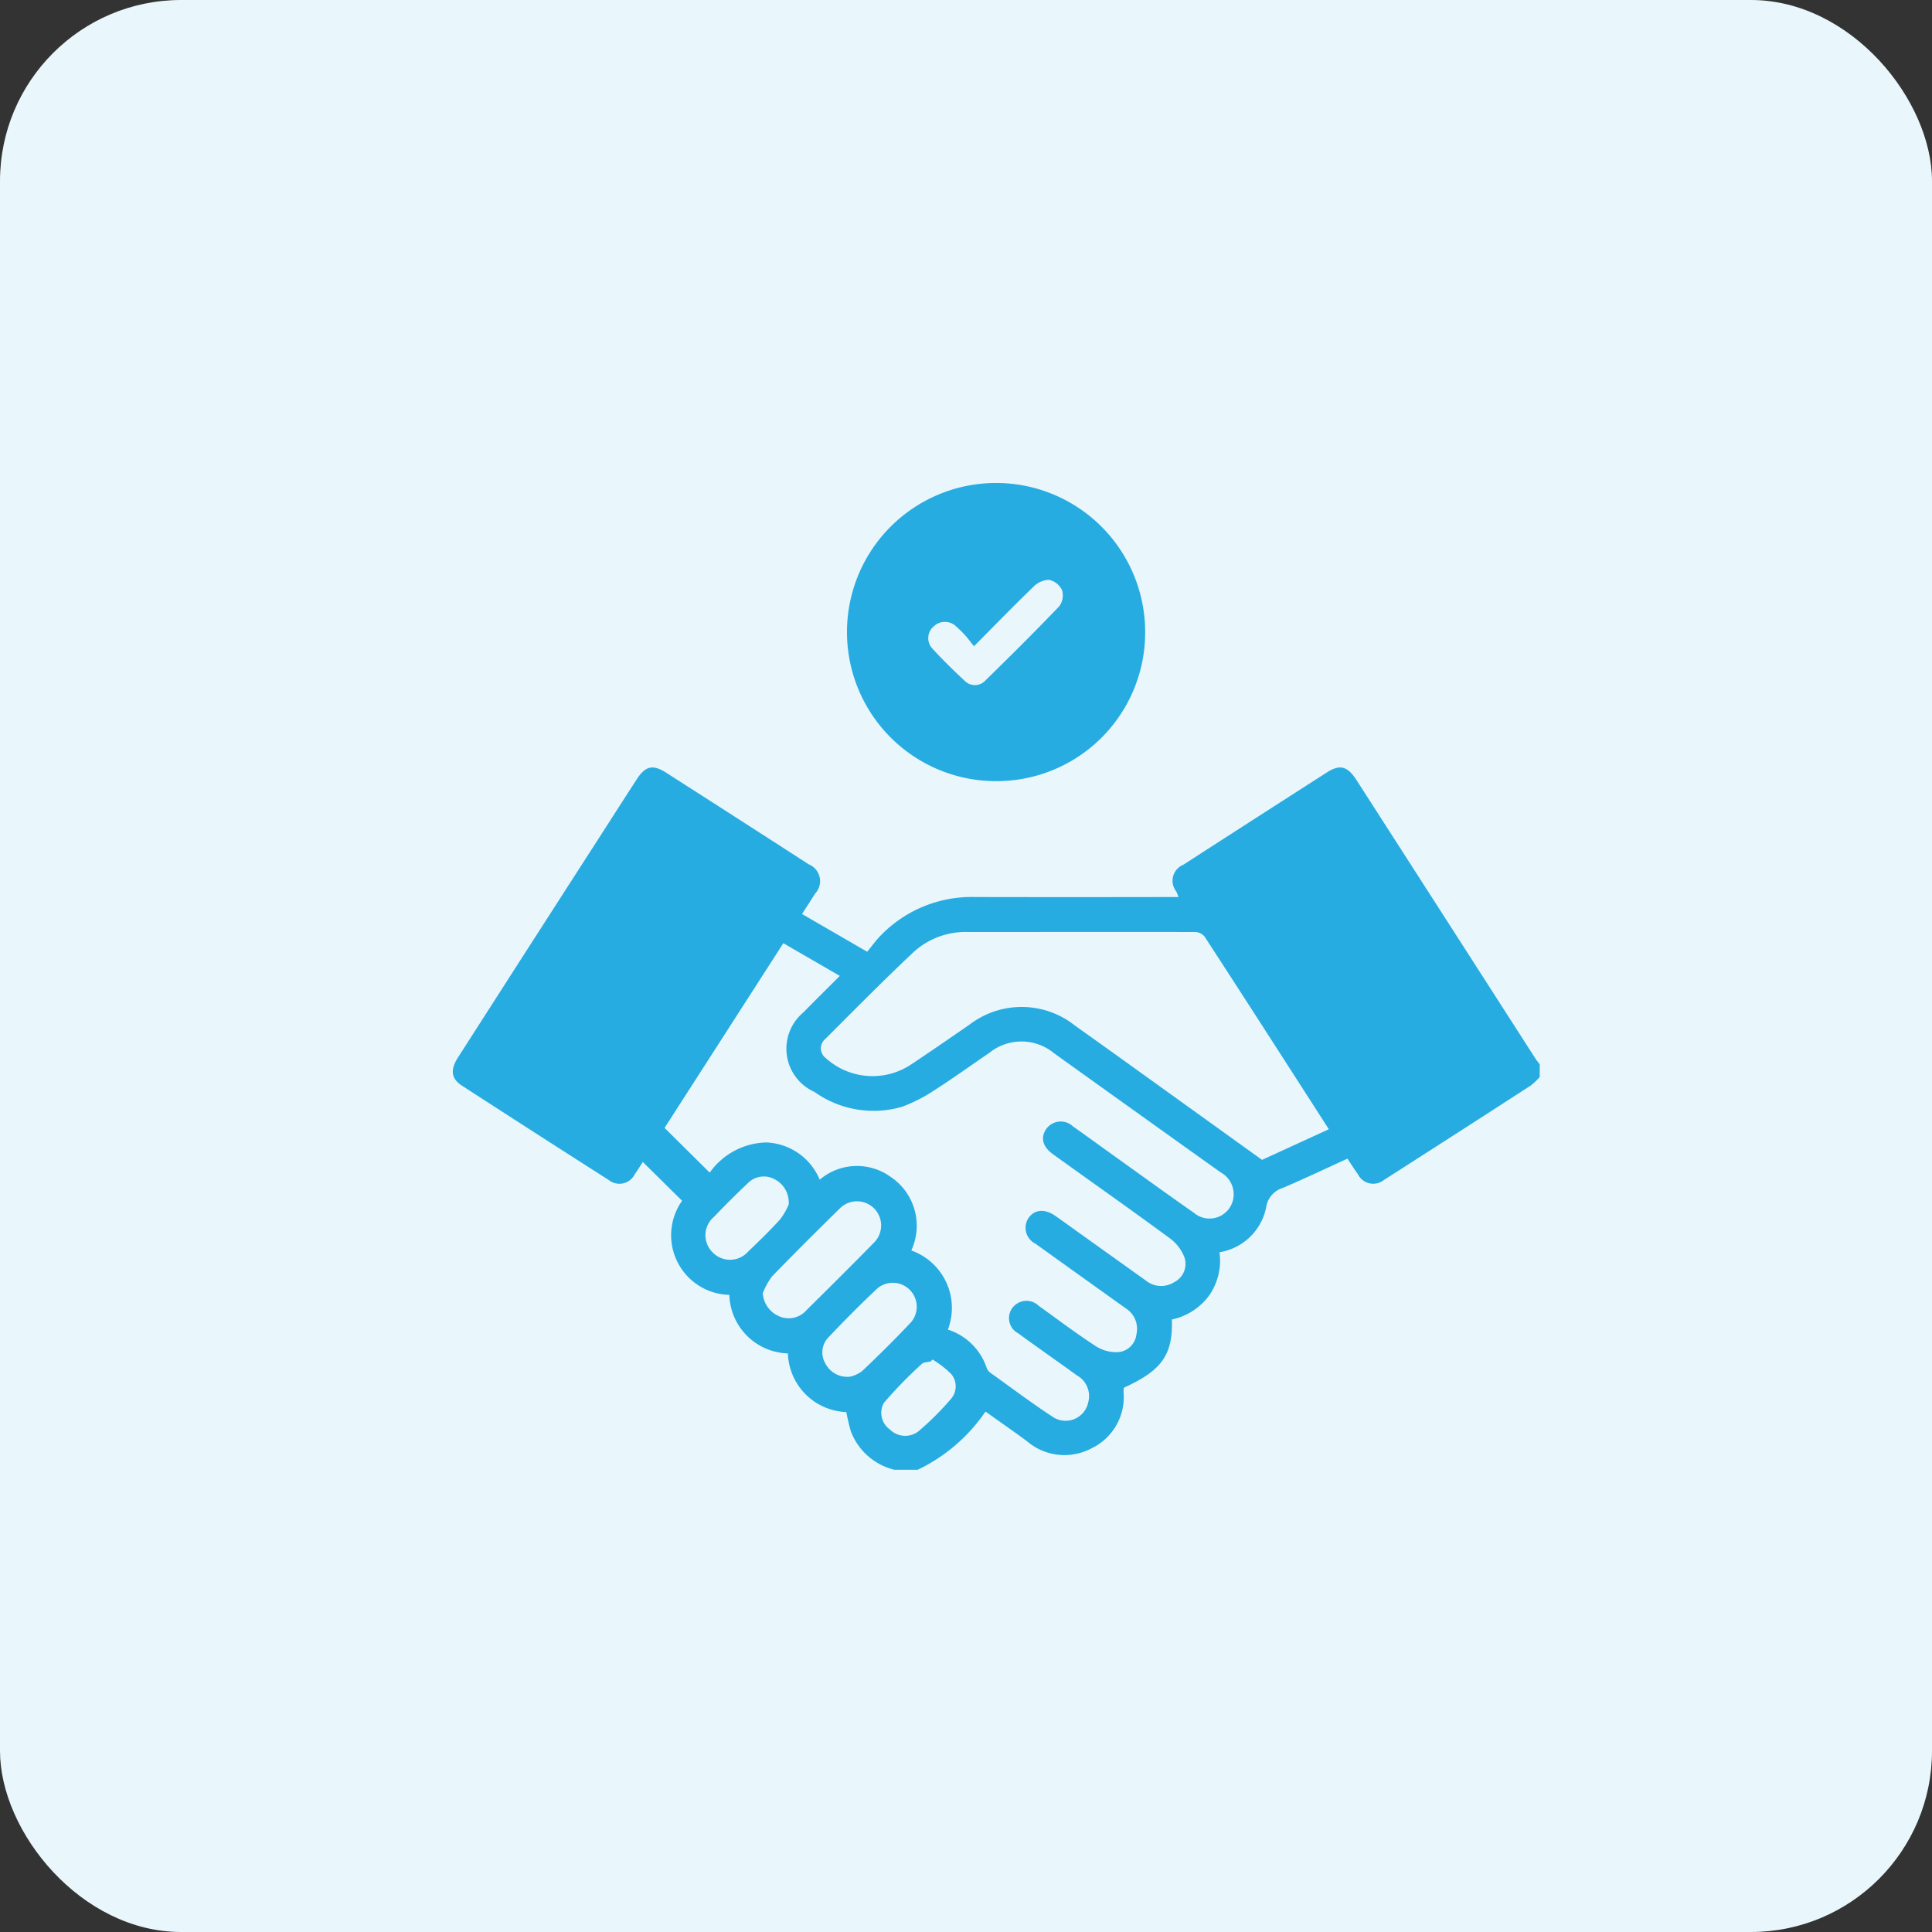 <svg xmlns="http://www.w3.org/2000/svg" xmlns:xlink="http://www.w3.org/1999/xlink" width="64" height="64" viewBox="0 0 64 64">
  <rect x="0" y="0" width="64" height="64" fill="#333333" stroke="none"/>
  <defs>
    <clipPath id="clip-path">
      <rect id="Rectangle_27" data-name="Rectangle 27" width="36" height="32.688" fill="#27ace2"/>
    </clipPath>
  </defs>
  <g id="Group_7342" data-name="Group 7342" transform="translate(-396 -5700)">
    <rect id="Rectangle_98" data-name="Rectangle 98" width="64" height="64" rx="6" transform="translate(396 5700)" fill="#e9f7fc"/>
    <g id="Group_73" data-name="Group 73" transform="translate(411 5716)">
      <g id="Group_57" data-name="Group 57" transform="translate(0 0)" clip-path="url(#clip-path)">
        <path id="Path_70" data-name="Path 70" d="M14.628,38.943a2.058,2.058,0,0,1-1.441-1.271,5.881,5.881,0,0,1-.151-.64A2.011,2.011,0,0,1,11.1,35.089,2,2,0,0,1,9.16,33.15a1.977,1.977,0,0,1-1.565-3.118l-1.3-1.284c-.067.1-.164.261-.271.411a.564.564,0,0,1-.85.191Q2.731,27.792.3,26.217c-.358-.232-.39-.526-.126-.936Q2.467,21.7,4.766,18.132c.443-.689.884-1.38,1.33-2.067.283-.436.531-.495.968-.216q2.366,1.514,4.725,3.037a.6.6,0,0,1,.212.971c-.135.216-.275.43-.432.676l2.158,1.25c.147-.178.282-.37.445-.536A4.19,4.19,0,0,1,17.3,19.97q3.163.006,6.326,0h.414c-.032-.081-.049-.133-.074-.183A.573.573,0,0,1,24.2,18.9q2.375-1.533,4.755-3.058c.434-.278.684-.208.985.26q2.962,4.608,5.922,9.217c.043.067.095.129.143.193v.422a2.167,2.167,0,0,1-.3.283q-2.429,1.572-4.867,3.131a.564.564,0,0,1-.85-.186c-.12-.168-.23-.342-.352-.525-.731.334-1.427.664-2.134.967a.79.79,0,0,0-.558.645,1.882,1.882,0,0,1-1.547,1.488,2.013,2.013,0,0,1-.35,1.444,2.068,2.068,0,0,1-1.228.785c.04,1.166-.332,1.688-1.59,2.259a1.17,1.17,0,0,0-.01.133,1.882,1.882,0,0,1-1.055,1.872A1.907,1.907,0,0,1,19.023,38c-.459-.339-.928-.664-1.377-.985A5.683,5.683,0,0,1,15.4,38.943ZM16.4,34.3a1.991,1.991,0,0,1,1.277,1.245.367.367,0,0,0,.112.171c.7.5,1.4,1.029,2.124,1.5a.766.766,0,0,0,1.134-.5.784.784,0,0,0-.375-.9c-.644-.468-1.3-.922-1.941-1.392a.568.568,0,0,1-.067-.968.581.581,0,0,1,.743.054c.637.458,1.264.931,1.922,1.357a1.246,1.246,0,0,0,.746.175.663.663,0,0,0,.571-.59.8.8,0,0,0-.352-.855q-1.5-1.071-3-2.147a.586.586,0,0,1-.227-.842c.2-.291.54-.321.894-.075.231.16.457.326.686.49q1.157.827,2.315,1.654a.8.8,0,0,0,.923.058.681.681,0,0,0,.359-.805,1.413,1.413,0,0,0-.481-.647c-1.282-.944-2.585-1.859-3.877-2.789-.352-.252-.424-.55-.23-.839a.593.593,0,0,1,.895-.081c.441.309.875.627,1.313.941.895.64,1.786,1.287,2.687,1.917a.8.8,0,0,0,1.3-.452.829.829,0,0,0-.419-.891q-2.76-1.968-5.514-3.943a1.694,1.694,0,0,0-2.146-.013c-.6.408-1.188.834-1.8,1.225a5.233,5.233,0,0,1-1.084.559,3.374,3.374,0,0,1-2.907-.49,1.567,1.567,0,0,1-.373-2.631c.394-.4.791-.792,1.211-1.213L10.949,21.5,7.015,27.618,8.51,29.1a2.362,2.362,0,0,1,1.87-1,2,2,0,0,1,1.774,1.234,1.9,1.9,0,0,1,2.314-.118,1.95,1.95,0,0,1,.72,2.463A2.017,2.017,0,0,1,16.4,34.3m12.618-6.639C27.63,25.5,26.272,23.385,24.9,21.276a.432.432,0,0,0-.318-.147c-2.506-.006-5.012,0-7.518,0a2.551,2.551,0,0,0-1.8.665c-1,.939-1.959,1.914-2.929,2.883a.4.4,0,0,0,.013.622,2.307,2.307,0,0,0,2.824.224c.653-.434,1.3-.882,1.943-1.325a2.839,2.839,0,0,1,3.492.028q.7.5,1.4,1l4.8,3.451,2.214-1.015M10.269,33.105a.892.892,0,0,0,.528.747.778.778,0,0,0,.9-.177c.756-.749,1.513-1.5,2.256-2.258a.8.8,0,1,0-1.129-1.134c-.76.744-1.514,1.495-2.253,2.259a2.387,2.387,0,0,0-.306.561m2.886,2.758a1.1,1.1,0,0,0,.4-.18c.56-.53,1.109-1.073,1.636-1.635a.793.793,0,0,0-1.114-1.118c-.563.527-1.105,1.076-1.636,1.635a.716.716,0,0,0-.1.85.816.816,0,0,0,.814.447m-2.024-5.727a.865.865,0,0,0-.492-.827.746.746,0,0,0-.873.154c-.382.361-.754.733-1.117,1.112A.793.793,0,0,0,8.6,31.734a.8.8,0,0,0,1.186-.022c.364-.346.726-.7,1.061-1.069a2.307,2.307,0,0,0,.288-.507m4.758,5.153-.059.064c-.1.026-.233.022-.3.086a14.363,14.363,0,0,0-1.256,1.29.678.678,0,0,0,.2.879.72.72,0,0,0,.936.07,9.608,9.608,0,0,0,1.089-1.084.634.634,0,0,0,.012-.817,3.231,3.231,0,0,0-.629-.488" transform="translate(0 -6.255)" fill="#27ace2"/>
        <path id="Path_71" data-name="Path 71" d="M26.661,9.877a4.939,4.939,0,1,1,4.946-4.925,4.925,4.925,0,0,1-4.946,4.925M25.936,5.41c-.112-.142-.188-.247-.273-.342a3.657,3.657,0,0,0-.3-.3.536.536,0,0,0-.758-.02.508.508,0,0,0-.032.752c.332.361.683.707,1.043,1.04a.474.474,0,0,0,.7,0c.827-.809,1.649-1.624,2.449-2.461a.61.61,0,0,0,.086-.536.623.623,0,0,0-.43-.335.75.75,0,0,0-.511.226c-.648.624-1.274,1.269-1.972,1.973" transform="translate(-8.672 0)" fill="#27ace2"/>
      </g>
    </g>
  </g>
</svg>
